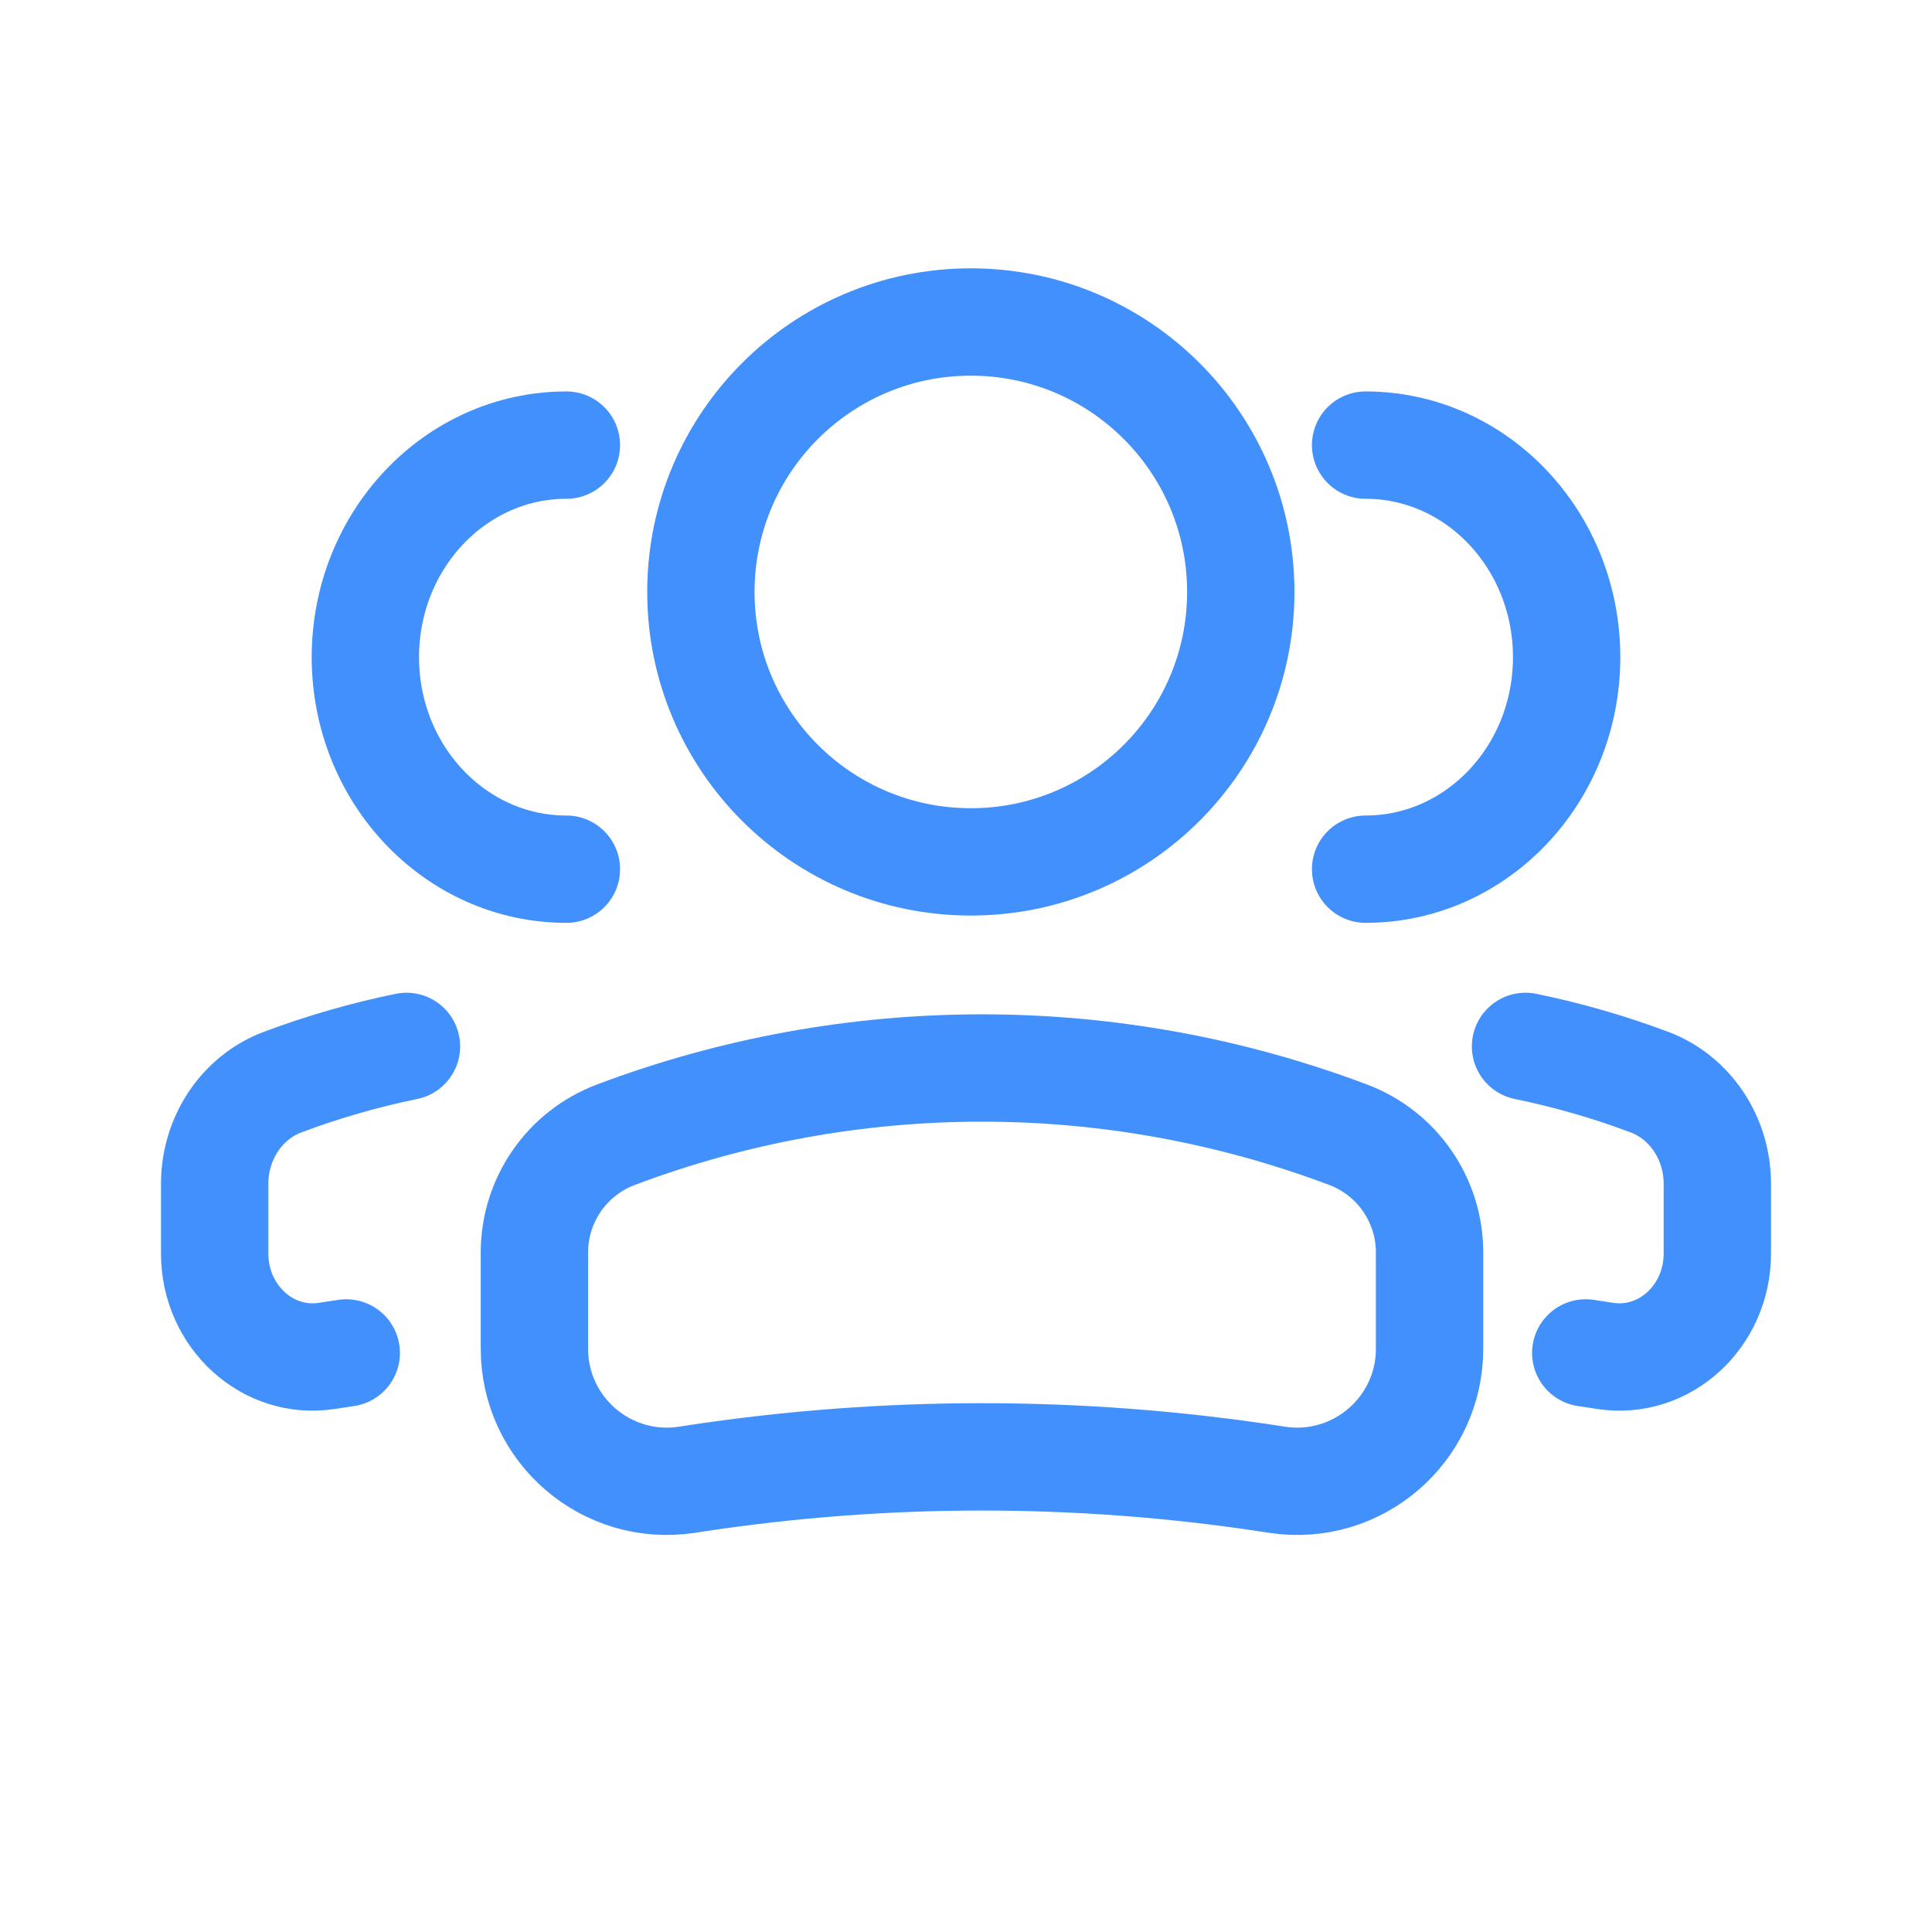 <?xml version="1.0" encoding="UTF-8"?> <svg xmlns="http://www.w3.org/2000/svg" width="18" height="18" viewBox="0 0 18 18" fill="none"><circle cx="9.045" cy="5.515" r="2.515" stroke="#4190FC"></circle><path d="M4.979 11.669C4.979 11.181 5.281 10.744 5.738 10.572V10.572C7.936 9.743 10.361 9.743 12.56 10.572V10.572C13.017 10.744 13.319 11.181 13.319 11.669V12.566C13.319 13.321 12.647 13.899 11.901 13.787L11.803 13.772C10.044 13.507 8.254 13.507 6.494 13.772L6.397 13.787C5.65 13.899 4.979 13.321 4.979 12.566V11.669Z" stroke="#4190FC"></path><path d="M12.723 8.098C13.757 8.098 14.596 7.214 14.596 6.123C14.596 5.032 13.757 4.147 12.723 4.147" stroke="#4190FC" stroke-linecap="round"></path><path d="M14.774 12.605L14.958 12.633C15.508 12.716 16 12.265 16 11.679V11.029C16 10.604 15.747 10.225 15.368 10.082C14.989 9.94 14.603 9.829 14.213 9.749" stroke="#4190FC" stroke-linecap="round"></path><path d="M5.277 8.098C4.243 8.098 3.404 7.214 3.404 6.123C3.404 5.032 4.243 4.147 5.277 4.147" stroke="#4190FC" stroke-linecap="round"></path><path d="M3.226 12.605L3.042 12.633C2.492 12.716 2 12.265 2 11.679V11.029C2 10.604 2.253 10.225 2.632 10.082C3.011 9.94 3.397 9.829 3.787 9.749" stroke="#4190FC" stroke-linecap="round"></path></svg> 